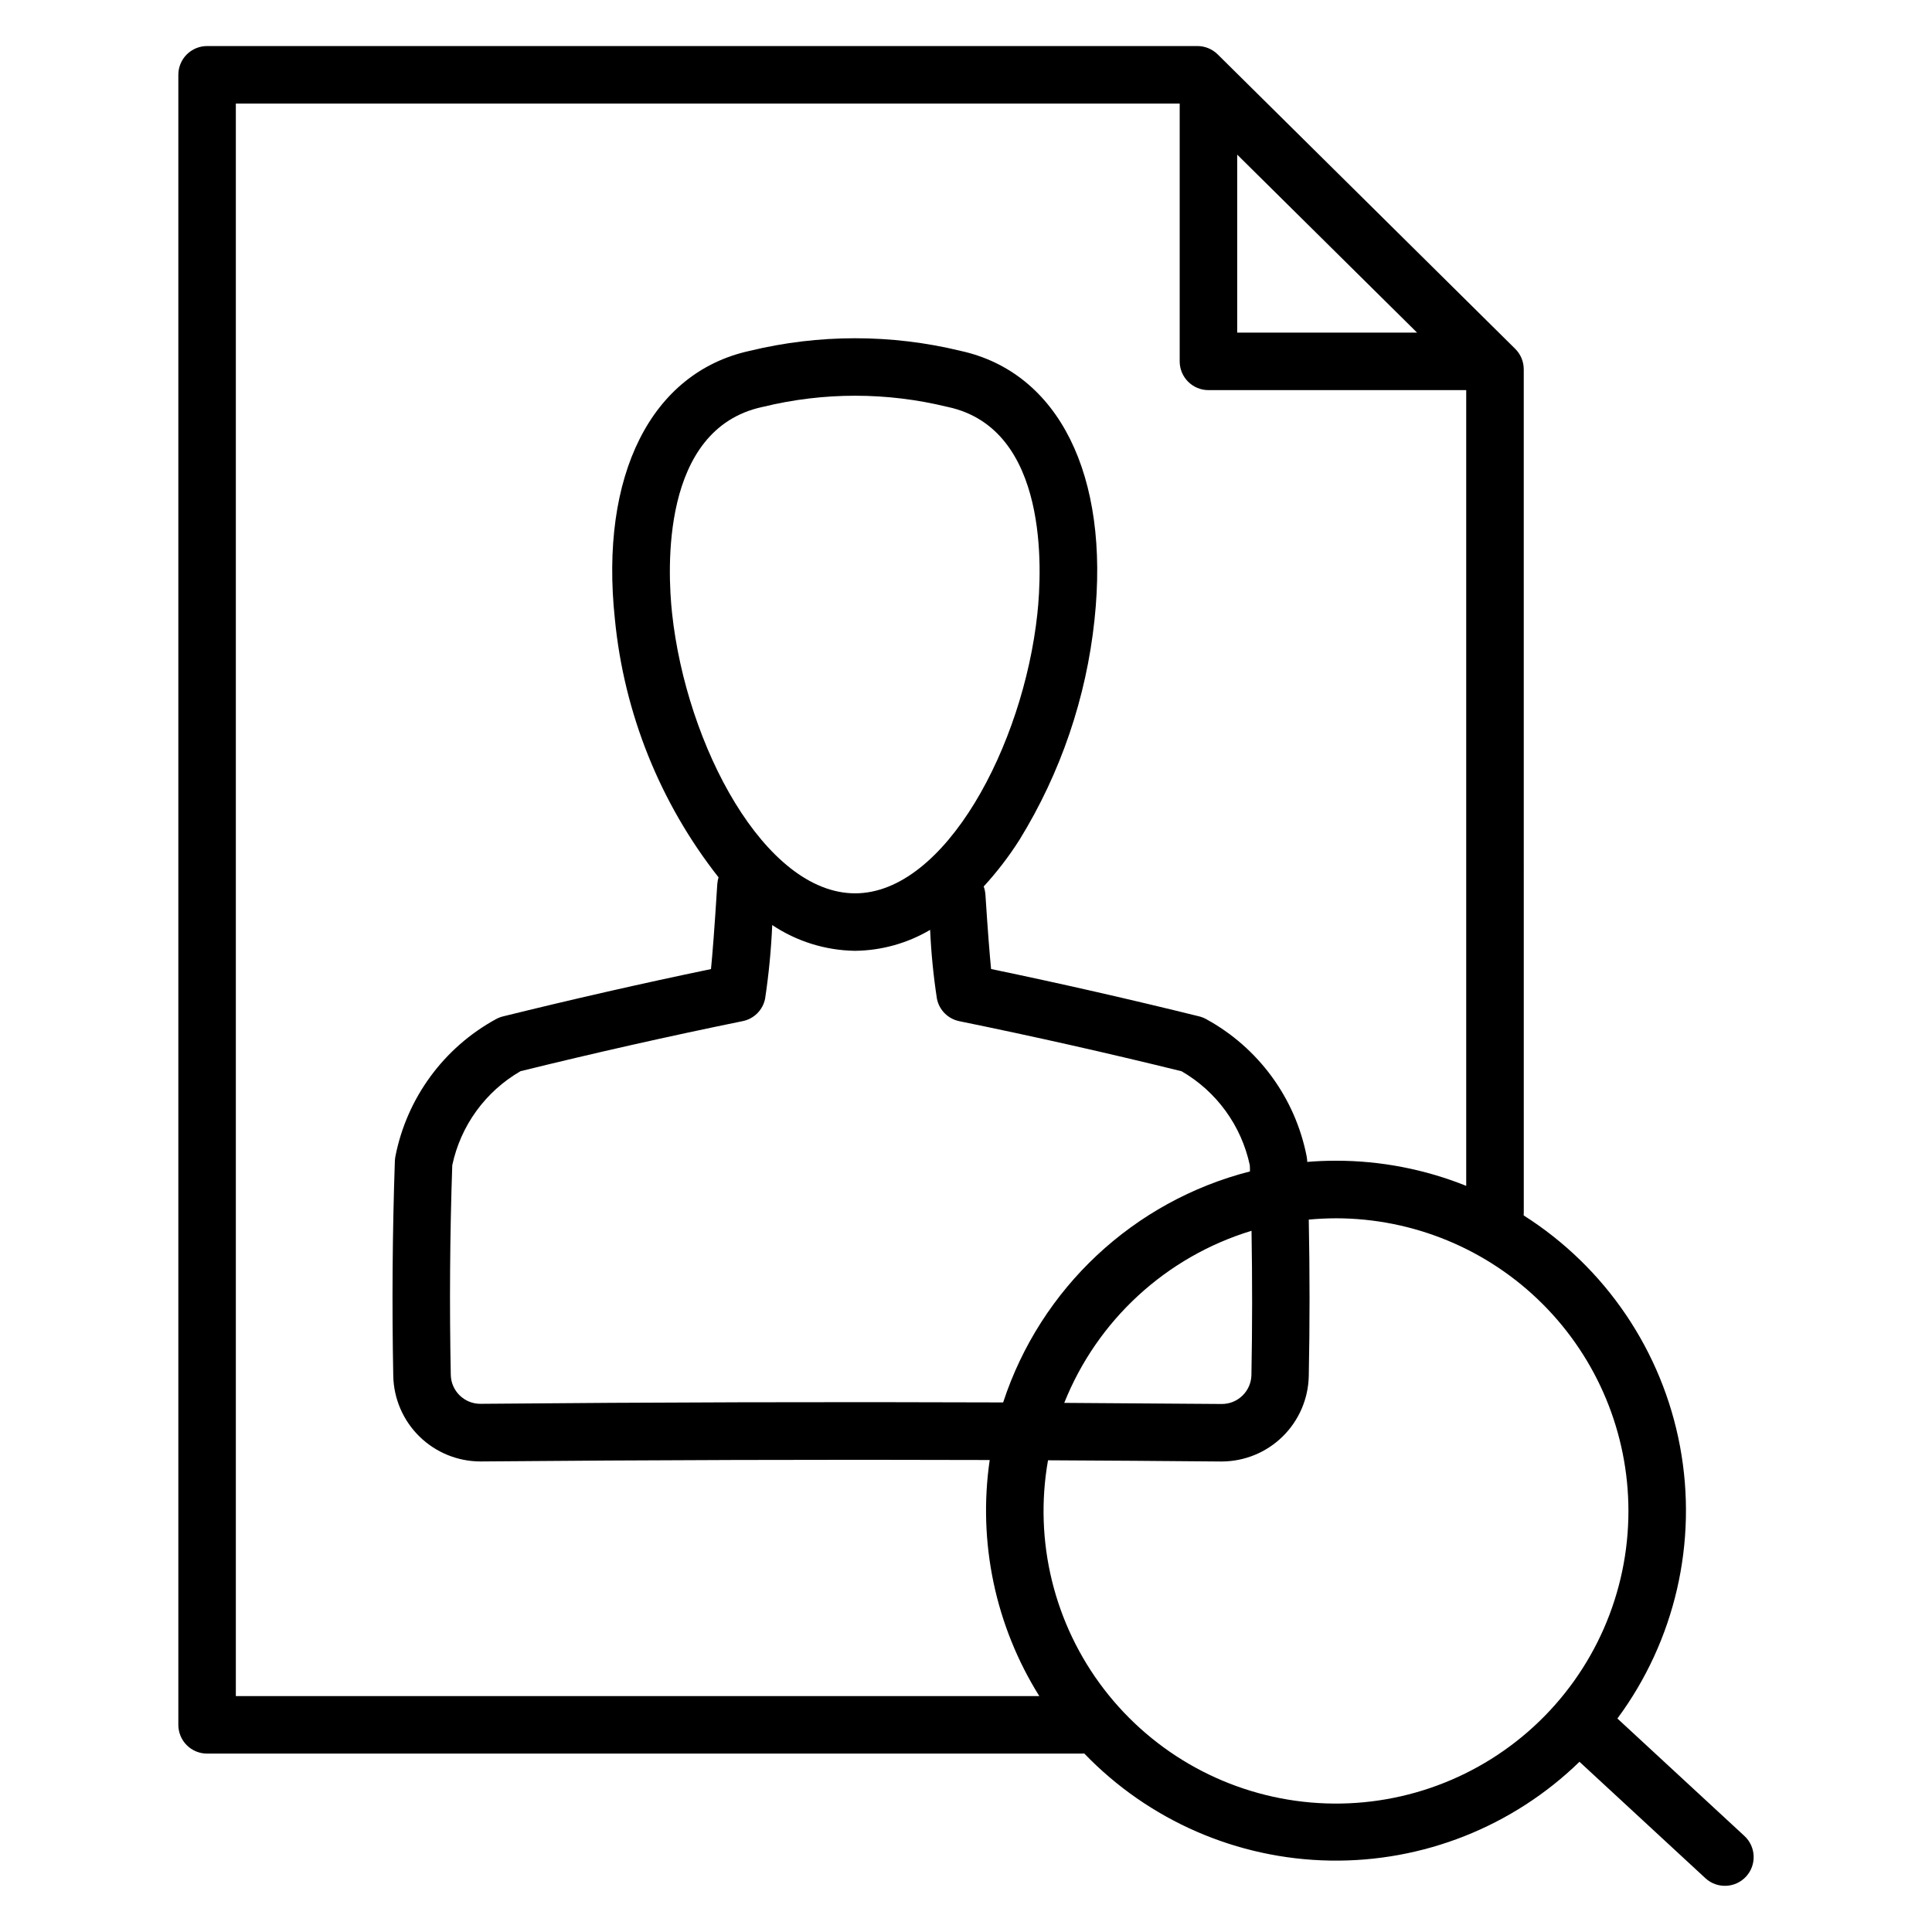<?xml version="1.0" encoding="UTF-8"?>
<!-- Uploaded to: SVG Repo, www.svgrepo.com, Generator: SVG Repo Mixer Tools -->
<svg fill="#000000" width="800px" height="800px" version="1.1" viewBox="144 144 512 512" xmlns="http://www.w3.org/2000/svg">
 <path d="m575.55 544.36c0.031 21.742-9.07 42.492-25.086 57.195-16.012 14.703-37.465 22.004-59.125 20.121-21.656-1.883-41.527-12.773-54.766-30.02s-18.621-39.258-14.84-60.664c15.309 0.074 30.594 0.184 45.852 0.32h0.211v-0.004c6.027-0.02 11.809-2.394 16.113-6.613 4.301-4.223 6.789-9.953 6.926-15.98 0.281-13.762 0.27-27.668 0-41.512 2.371-0.215 4.785-0.34 7.211-0.34v-0.004c20.547 0.023 40.246 8.195 54.777 22.727 14.531 14.527 22.703 34.227 22.727 54.773zm-99.91-74.184c-22.598 6.887-40.844 23.664-49.602 45.602 13.914 0.078 27.82 0.176 41.715 0.293h0.07c4.25-0.008 7.715-3.406 7.816-7.652 0.242-12.684 0.242-25.461 0.027-38.242zm-153.54-163.7c-1.207-11.34-3.07-48.754 23.895-54.617 0.07 0 0.129-0.031 0.199-0.039h0.004c16.043-3.93 32.797-3.93 48.844 0 0.07 0 0.137 0 0.199 0.039 26.789 5.809 24.891 43.395 23.672 54.77-3.75 35.055-24.512 74.113-48.301 74.113-23.902 0-44.746-39.141-48.512-74.266zm24.66 102.18c-0.598 3.008-2.949 5.359-5.957 5.957-19.625 4.008-39.422 8.469-58.863 13.266h-0.004c-9.285 5.367-15.859 14.426-18.082 24.922-0.633 18.418-0.758 37.121-0.391 55.57 0.094 4.246 3.559 7.644 7.809 7.656h0.074c45.93-0.418 92.301-0.543 138.5-0.367v-0.004c9.906-30.242 34.574-53.332 65.406-61.215 0-0.543 0-1.082-0.039-1.625h0.004c-2.231-10.492-8.801-19.547-18.082-24.918-19.441-4.801-39.254-9.258-58.879-13.266l-0.004-0.004c-3.008-0.598-5.359-2.949-5.957-5.957-0.93-6.047-1.531-12.137-1.801-18.246-6.031 3.562-12.895 5.477-19.902 5.551-7.82-0.109-15.441-2.481-21.945-6.824-0.281 6.531-0.91 13.039-1.887 19.504zm-140.26 184.83h212.93c-11.66-18.637-16.32-40.812-13.148-62.566-44.965-0.152-90.094 0-134.79 0.379h-0.219c-6.027-0.02-11.809-2.394-16.117-6.613-4.305-4.219-6.793-9.953-6.934-15.98-0.367-18.961-0.223-38.129 0.422-57.035 0.023-0.402 0.07-0.809 0.141-1.207 3.035-15.484 12.805-28.82 26.656-36.383 0.574-0.316 1.191-0.555 1.828-0.715 18.207-4.5 36.738-8.723 55.152-12.551 0.391-3.949 0.938-10.781 1.668-22.531h0.004c0.043-0.605 0.152-1.203 0.328-1.781-15.504-19.711-25.035-43.449-27.469-68.406-4.074-38.152 9.598-65.387 35.711-71.113 18.367-4.461 37.539-4.461 55.906 0 26.004 5.699 39.586 32.992 35.488 71.258v0.004c-2.184 20.68-8.977 40.609-19.883 58.316-2.789 4.394-5.965 8.535-9.488 12.367 0.258 0.695 0.414 1.426 0.465 2.168 0.645 10.043 1.145 16.082 1.496 19.703 18.418 3.828 36.941 8.051 55.148 12.551 0.637 0.156 1.254 0.398 1.828 0.715 13.855 7.559 23.625 20.895 26.656 36.383 0.074 0.398 0.121 0.801 0.145 1.207v0.262c2.527-0.215 5.066-0.316 7.617-0.312v-0.004c11.828-0.008 23.547 2.254 34.523 6.664v-210.88h-68.316c-4.207-0.004-7.613-3.41-7.617-7.617v-68.324h-250.13zm265.37-408.51 47.672 47.176h-47.672zm75.941 56.883-0.004-0.004c0-2.035-0.816-3.984-2.262-5.414l-78.855-78.039c-1.43-1.406-3.356-2.199-5.363-2.199h-262.45c-2.019 0-3.957 0.805-5.387 2.231-1.426 1.43-2.227 3.367-2.227 5.387v437.28c0 2.019 0.801 3.957 2.227 5.387 1.43 1.43 3.363 2.234 5.387 2.234h231.92c0.18 0 0.348 0 0.543-0.031 17.078 17.754 40.531 27.969 65.16 28.383 24.633 0.414 48.414-9.012 66.078-26.184l33.371 30.852c3.09 2.856 7.91 2.664 10.766-0.422 2.856-3.09 2.664-7.91-0.422-10.766l-33.664-31.129c15.297-20.676 21.312-46.785 16.602-72.07s-19.727-47.477-41.445-61.254c0-0.25 0.031-0.508 0.031-0.766z" fill-rule="evenodd"/>
</svg>
